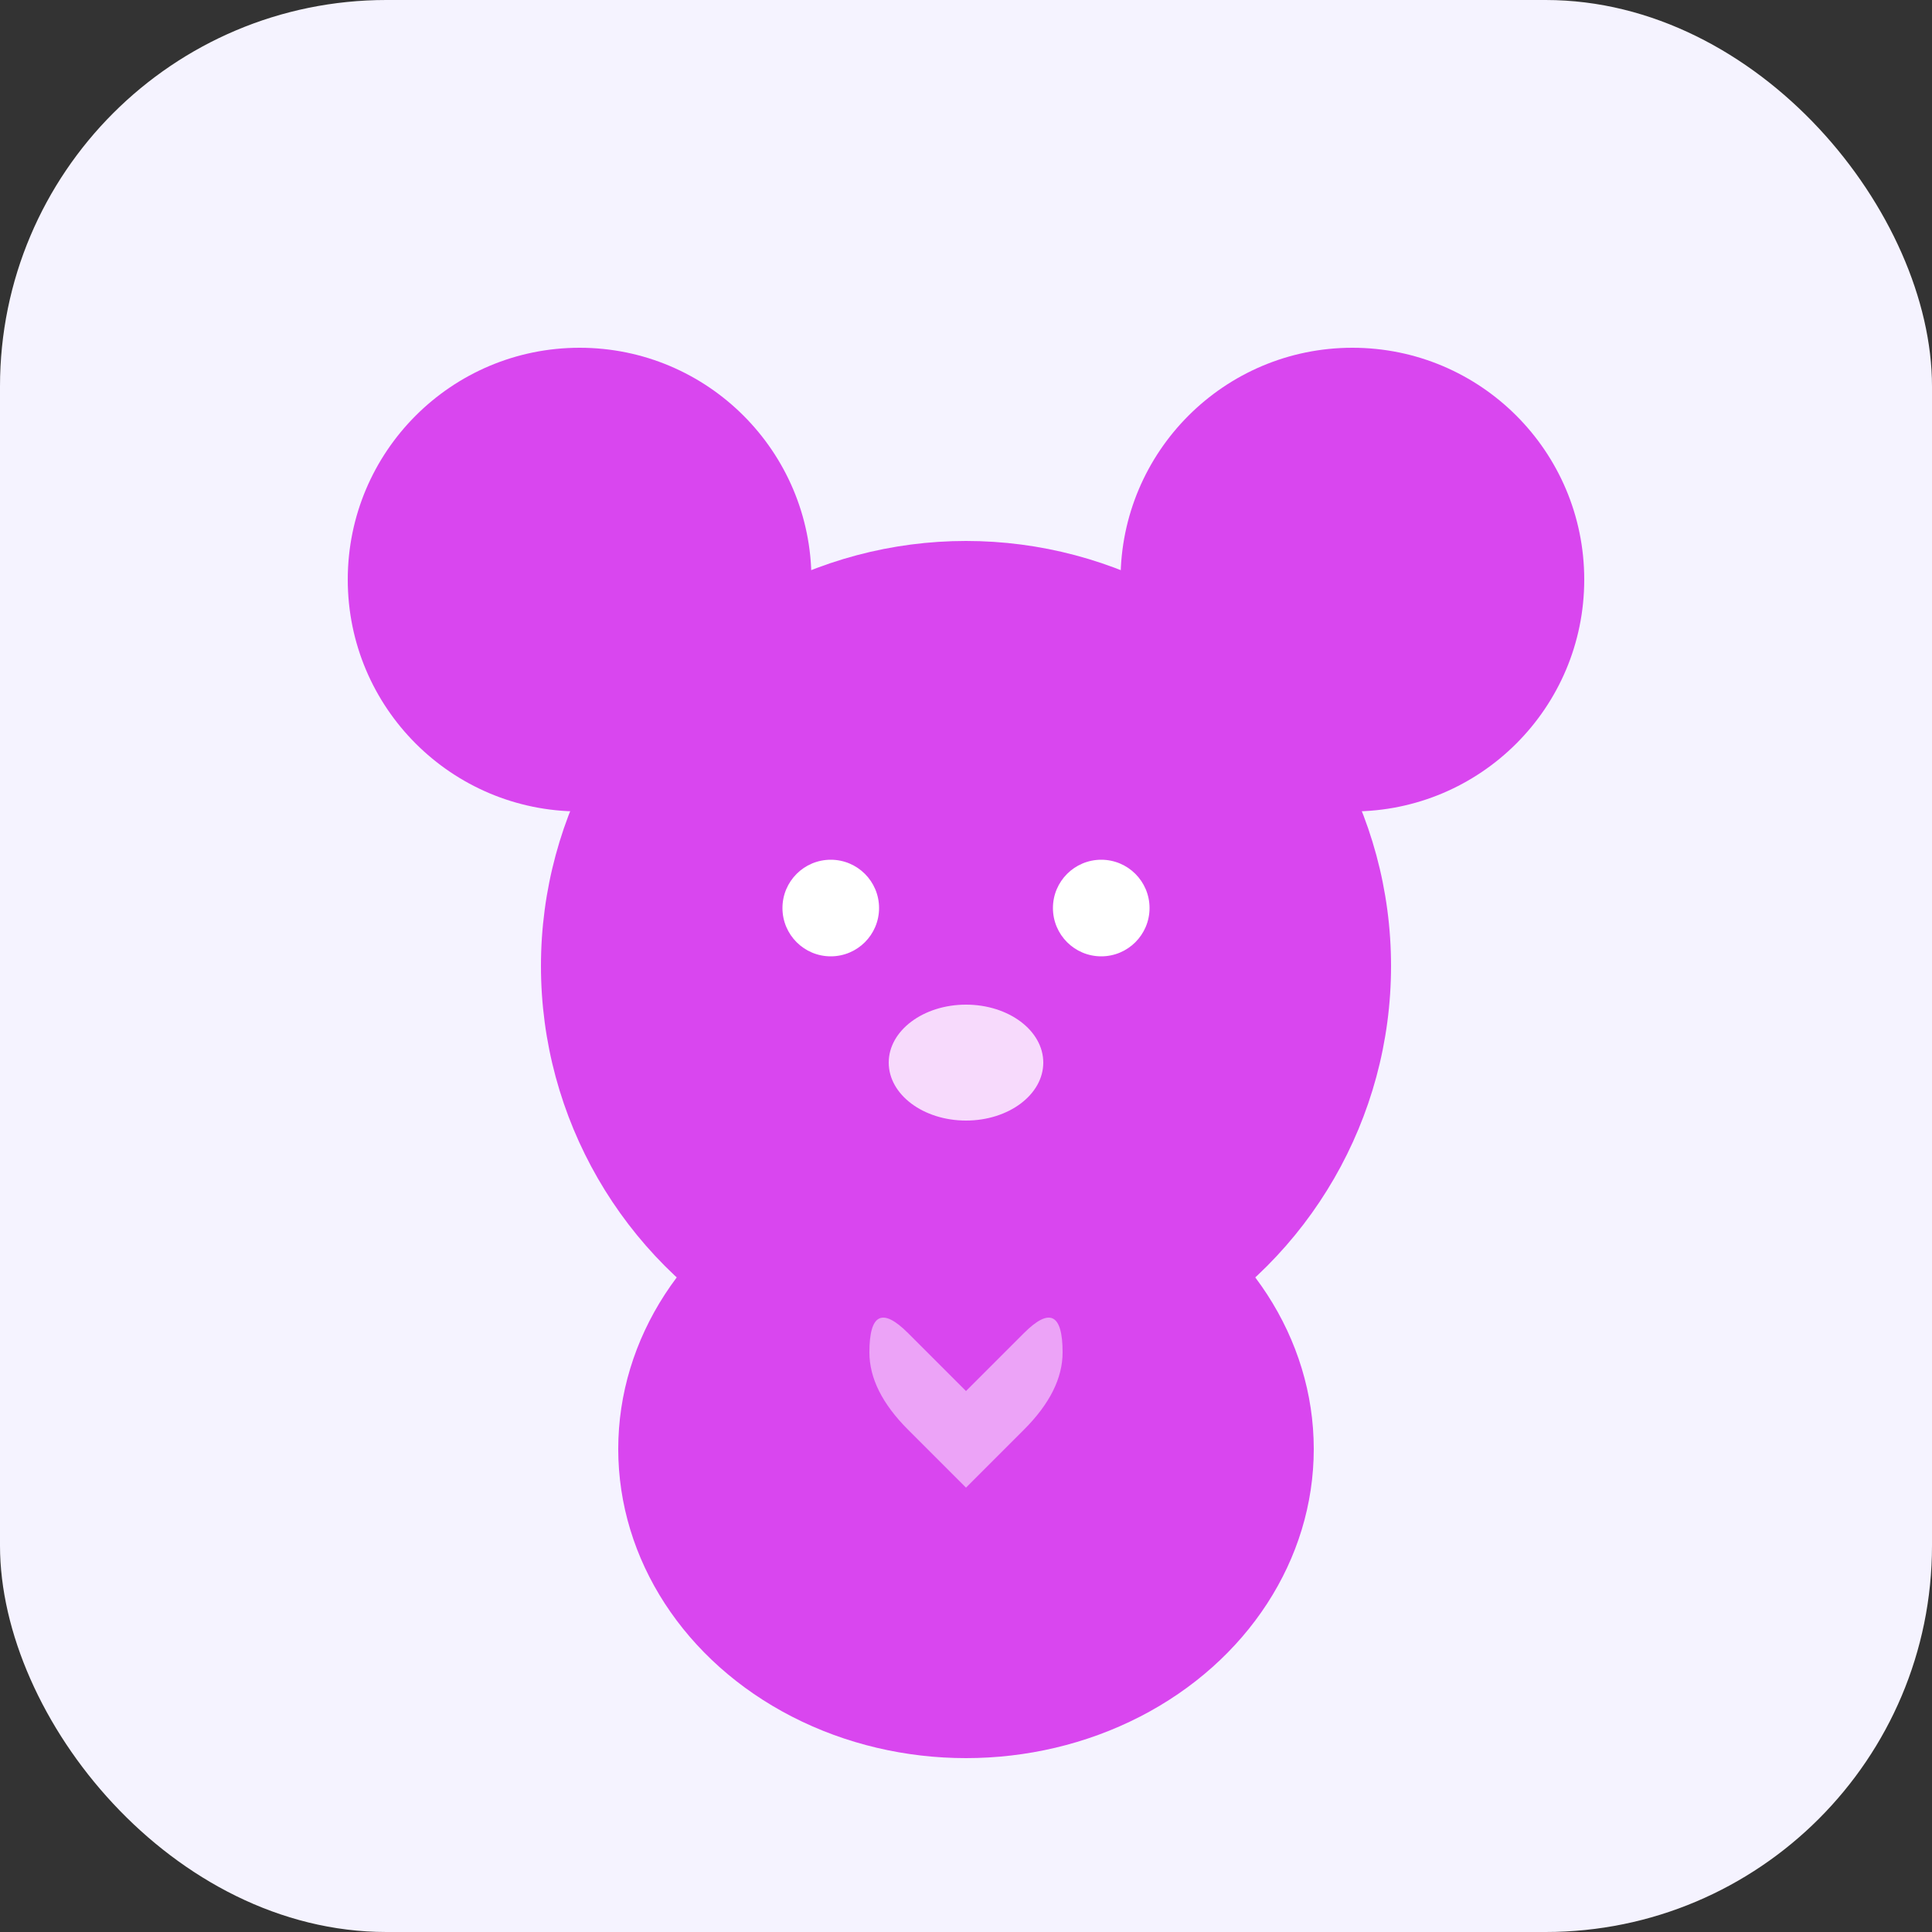 <svg viewBox="0 0 100 100" fill="none" xmlns="http://www.w3.org/2000/svg">
  <rect x="0" y="0" width="100" height="100" fill="#333333" stroke="none"/>
  <!-- Simple plushie icon for favicon -->
  <rect width="100" height="100" rx="20" fill="#F5F3FF"/>
  <!-- Left ear -->
  <circle cx="30" cy="30" r="12" fill="#D946EF" />
  <!-- Right ear -->
  <circle cx="70" cy="30" r="12" fill="#D946EF" />
  <!-- Head -->
  <circle cx="50" cy="50" r="22" fill="#D946EF" />
  <!-- Body -->
  <ellipse cx="50" cy="75" rx="18" ry="16" fill="#D946EF" />
  <!-- Left eye -->
  <circle cx="43" cy="47" r="2.5" fill="#FFFFFF" />
  <!-- Right eye -->
  <circle cx="57" cy="47" r="2.5" fill="#FFFFFF" />
  <!-- Nose -->
  <ellipse cx="50" cy="55" rx="4" ry="3" fill="#FFFFFF" opacity="0.8" />
  <!-- Heart -->
  <path d="M 50 72 L 53 69 Q 55 67 55 70 Q 55 72 53 74 L 50 77 L 47 74 Q 45 72 45 70 Q 45 67 47 69 Z" fill="#FFFFFF" opacity="0.5" />
</svg>
